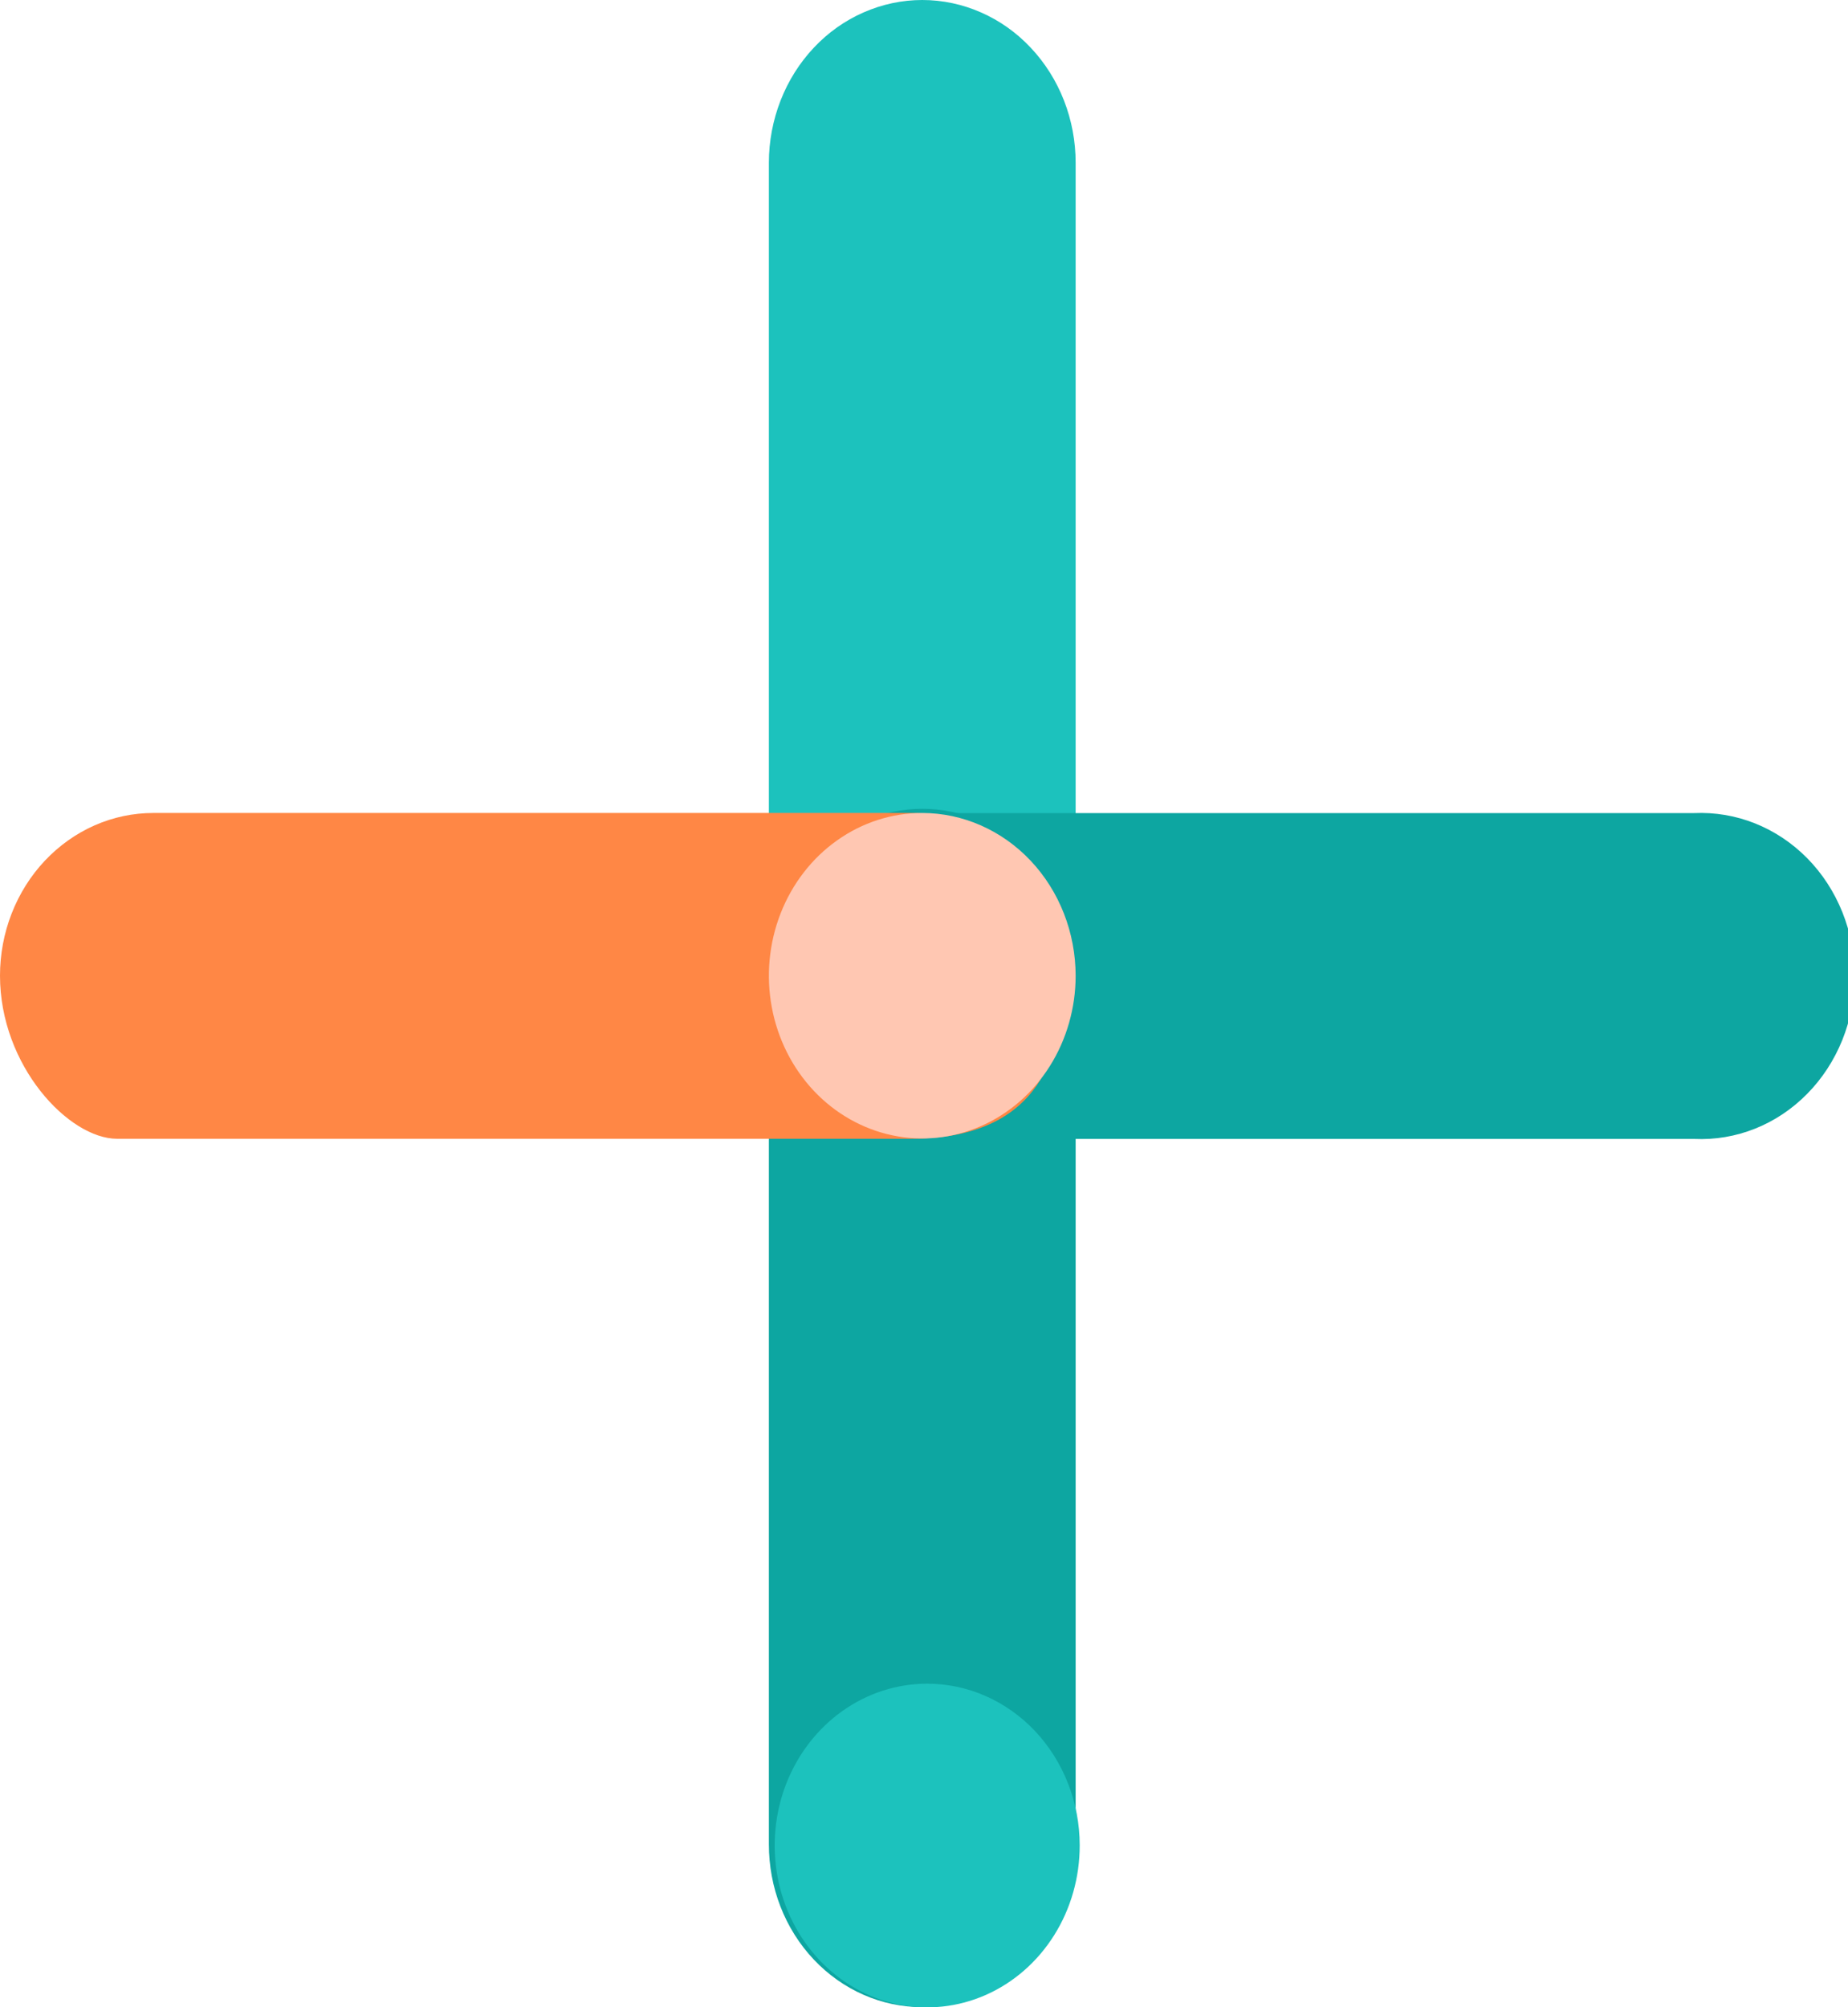<svg xmlns="http://www.w3.org/2000/svg" width="35" height="38" viewBox="0 0 35 38" fill="none"><g clip-path="url(#clip0_660_323)"><path d="M21.01 18.684C21.01 19.42 20.804 20.14 20.418 20.753C20.033 21.365 19.485 21.842 18.843 22.124C18.202 22.405 17.496 22.479 16.815 22.336C16.134 22.192 15.509 21.837 15.018 21.317C14.527 20.796 14.193 20.133 14.058 19.41C13.922 18.688 13.992 17.94 14.257 17.259C14.523 16.579 14.973 15.998 15.55 15.588C16.127 15.179 16.806 14.961 17.5 14.961C18.431 14.961 19.324 15.353 19.982 16.051C20.64 16.75 21.01 17.697 21.01 18.684Z" fill="#FFC7B2"></path><path d="M17.467 22.107C16.697 22.107 15.958 21.783 15.413 21.205C14.868 20.627 14.562 19.843 14.562 19.026V3.081C14.562 2.677 14.638 2.276 14.784 1.902C14.93 1.528 15.144 1.189 15.413 0.903C15.683 0.616 16.003 0.389 16.356 0.235C16.708 0.08 17.086 0 17.467 0C17.849 0 18.227 0.08 18.579 0.235C18.931 0.389 19.252 0.616 19.521 0.903C19.791 1.189 20.005 1.528 20.151 1.902C20.297 2.276 20.372 2.677 20.372 3.081V19.026C20.372 19.843 20.066 20.627 19.521 21.205C18.977 21.783 18.238 22.107 17.467 22.107Z" fill="#1CC2BD"></path><path d="M17.467 37.998C17.086 37.999 16.708 37.92 16.355 37.765C16.002 37.61 15.682 37.383 15.412 37.097C15.142 36.811 14.928 36.471 14.782 36.097C14.636 35.722 14.562 35.322 14.562 34.917V18.394C14.562 17.989 14.638 17.588 14.784 17.215C14.93 16.841 15.144 16.501 15.413 16.215C15.683 15.929 16.003 15.702 16.356 15.547C16.708 15.392 17.086 15.312 17.467 15.312C17.849 15.312 18.227 15.392 18.579 15.547C18.931 15.702 19.252 15.929 19.521 16.215C19.791 16.501 20.005 16.841 20.151 17.215C20.297 17.588 20.372 17.989 20.372 18.394V34.917C20.372 35.734 20.066 36.518 19.521 37.096C18.977 37.673 18.238 37.998 17.467 37.998Z" fill="#0DA6A1"></path><path d="M20.449 34.933C20.45 35.539 20.282 36.133 19.965 36.637C19.648 37.142 19.197 37.535 18.67 37.768C18.142 38.001 17.561 38.062 17 37.945C16.439 37.827 15.924 37.536 15.52 37.108C15.115 36.679 14.84 36.133 14.728 35.539C14.616 34.944 14.673 34.328 14.891 33.768C15.11 33.208 15.48 32.729 15.955 32.392C16.43 32.055 16.989 31.875 17.56 31.875C18.326 31.875 19.059 32.197 19.601 32.77C20.142 33.344 20.448 34.122 20.449 34.933Z" fill="#1CC2BD"></path><path d="M32.089 21.562H17.478C16.728 21.528 16.02 21.188 15.502 20.613C14.983 20.038 14.693 19.273 14.693 18.478C14.693 17.682 14.983 16.917 15.502 16.343C16.02 15.768 16.728 15.428 17.478 15.393H32.089C32.482 15.376 32.873 15.442 33.241 15.589C33.609 15.736 33.944 15.96 34.228 16.248C34.512 16.536 34.737 16.882 34.892 17.266C35.046 17.649 35.126 18.061 35.126 18.478C35.126 18.895 35.046 19.307 34.892 19.69C34.737 20.073 34.512 20.419 34.228 20.707C33.944 20.996 33.609 21.22 33.241 21.367C32.873 21.514 32.482 21.58 32.089 21.562Z" fill="#0DA6A1"></path><path d="M17.244 21.559H2.218C1.303 21.559 0 20.177 0 18.472C0 18.067 0.075 17.667 0.221 17.293C0.367 16.919 0.581 16.579 0.851 16.293C1.121 16.007 1.441 15.78 1.793 15.625C2.146 15.47 2.523 15.391 2.905 15.391H17.244C17.625 15.391 18.003 15.47 18.355 15.625C18.708 15.78 19.028 16.007 19.298 16.293C19.568 16.579 19.782 16.919 19.928 17.293C20.074 17.667 20.149 18.067 20.149 18.472C20.149 20.177 19.538 21.559 17.244 21.559Z" fill="#FF8745"></path><path d="M20.372 18.472C20.372 19.081 20.202 19.677 19.883 20.184C19.564 20.691 19.11 21.086 18.579 21.319C18.048 21.552 17.464 21.613 16.901 21.494C16.337 21.375 15.82 21.082 15.413 20.651C15.007 20.22 14.73 19.671 14.618 19.073C14.506 18.475 14.564 17.856 14.784 17.293C15.004 16.73 15.376 16.248 15.854 15.91C16.331 15.571 16.893 15.391 17.467 15.391C18.237 15.392 18.975 15.717 19.52 16.295C20.064 16.872 20.371 17.655 20.372 18.472Z" fill="#FFC7B2"></path></g><defs><clipPath id="clip0_660_323"><rect width="35" height="38" fill="white"></rect></clipPath></defs></svg>
